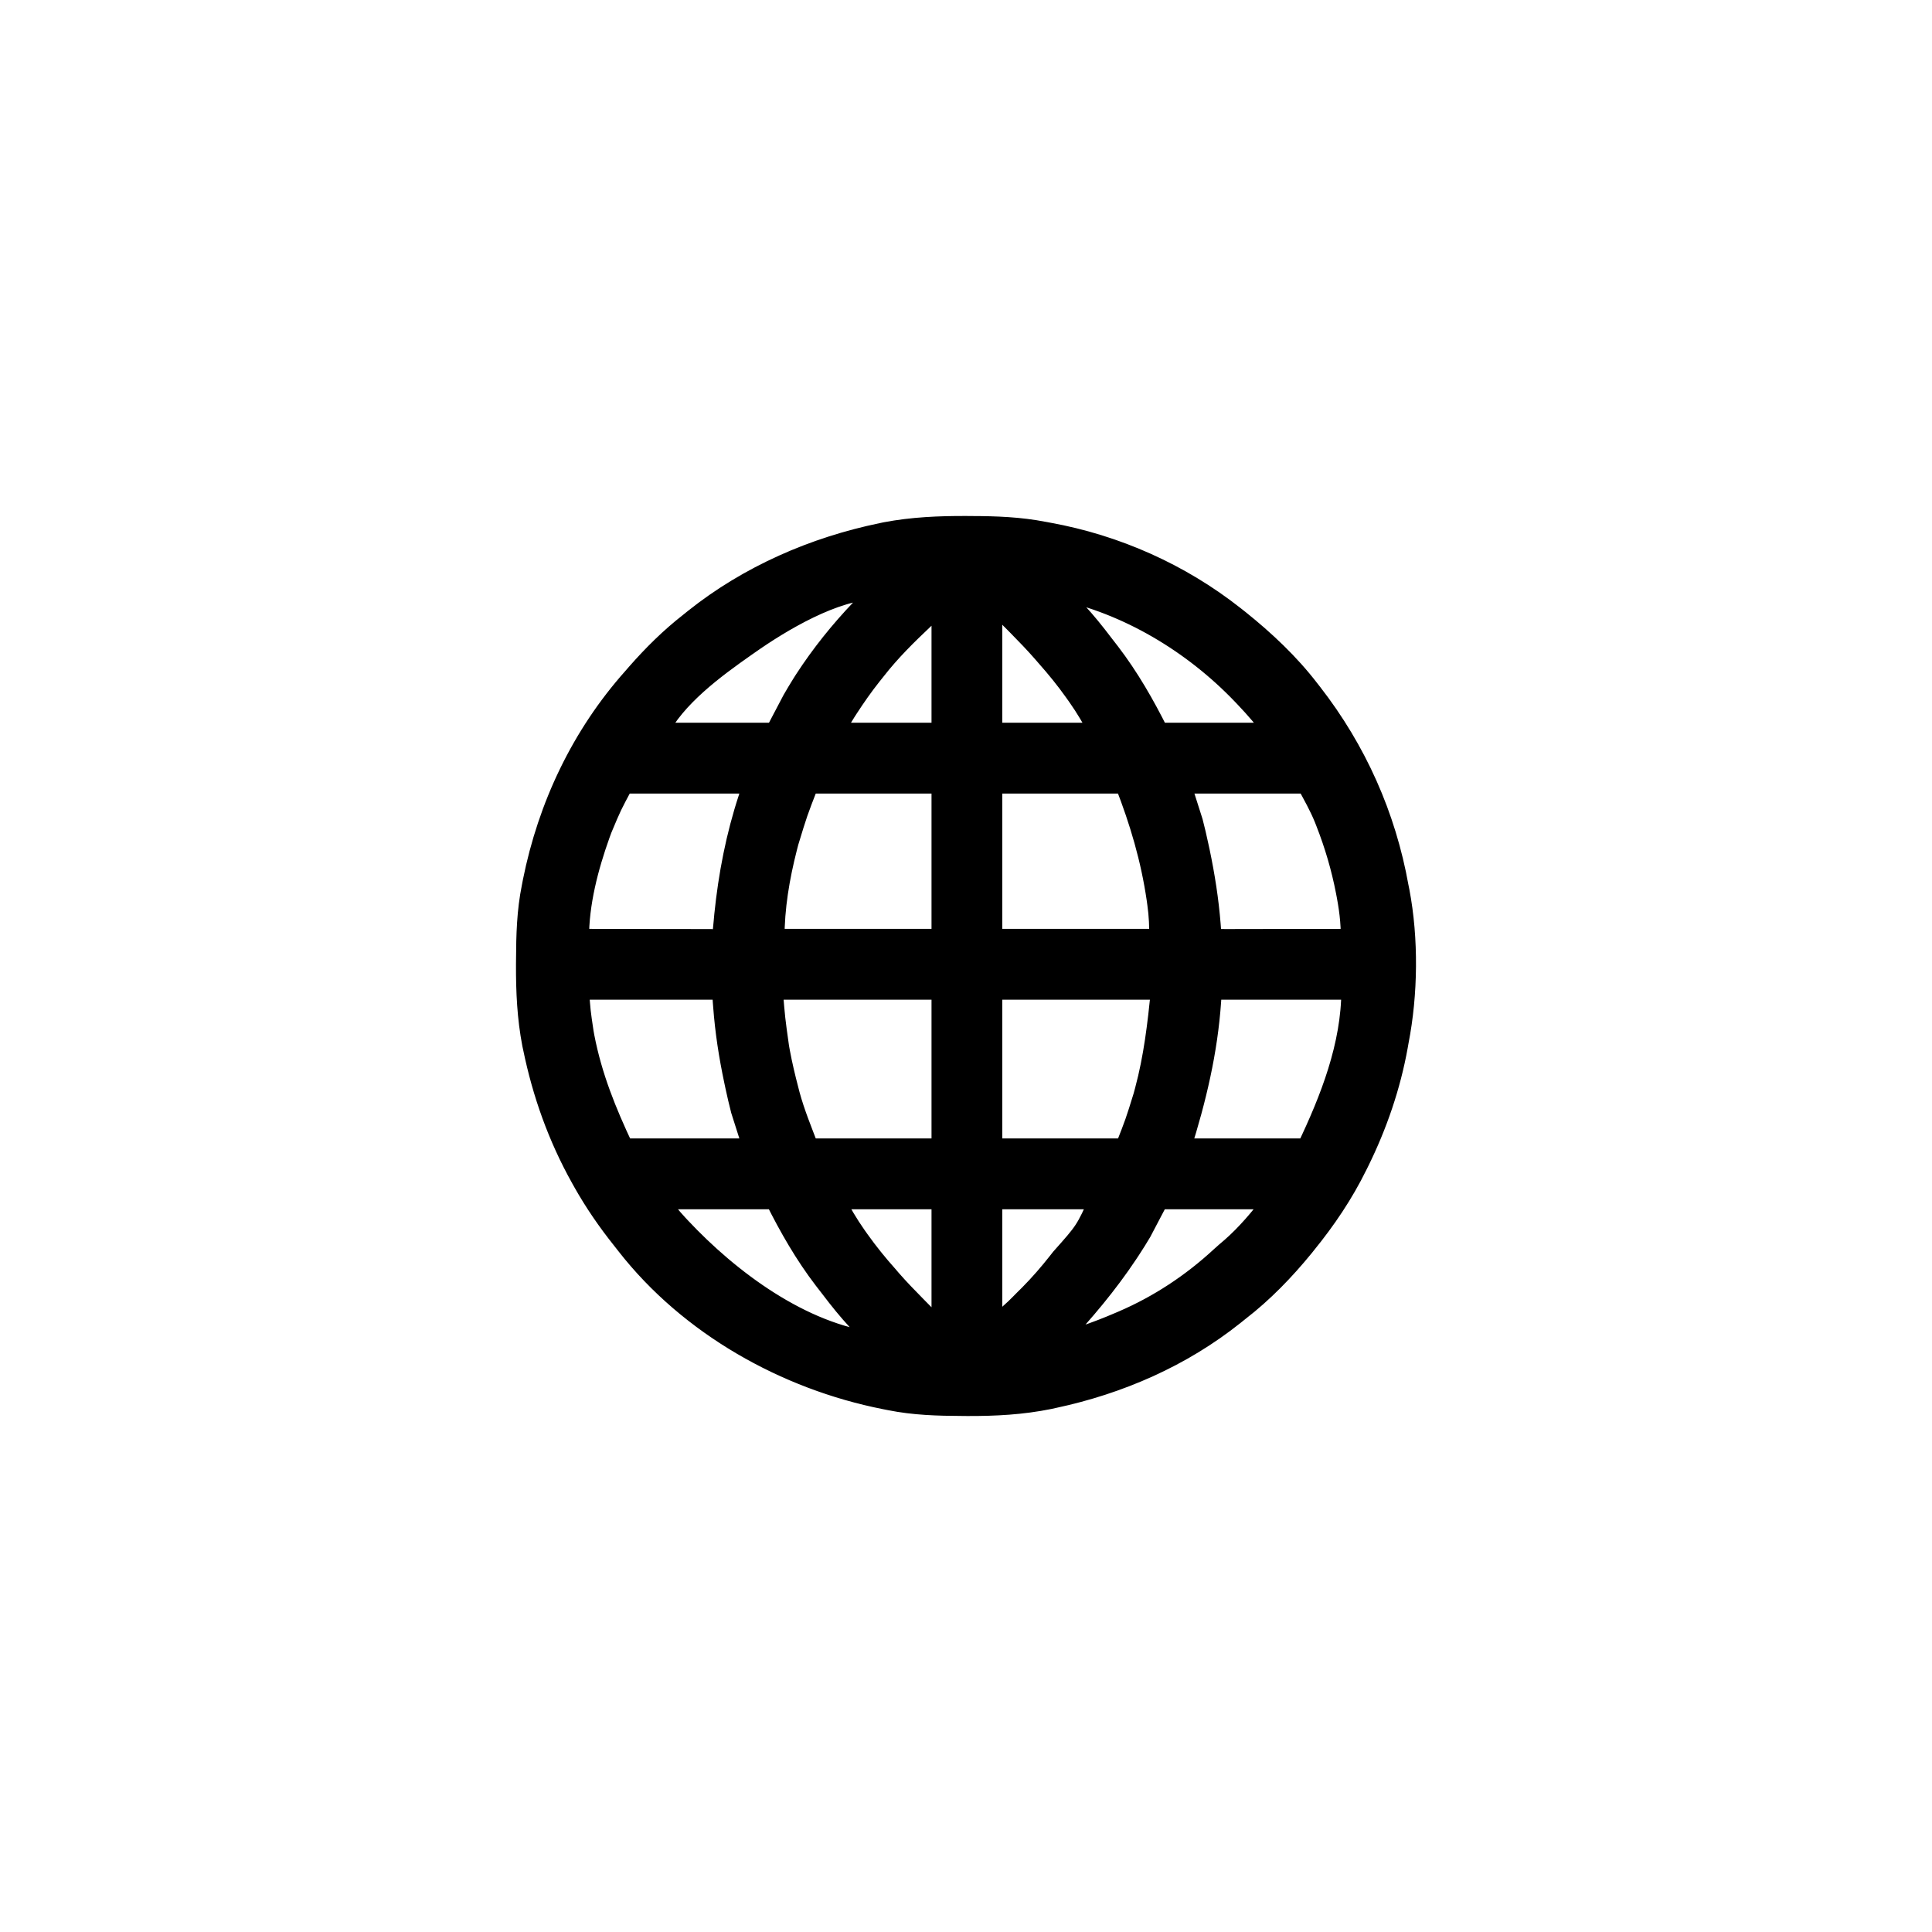 <svg width="40" height="40" viewBox="0 0 40 40" fill="none" xmlns="http://www.w3.org/2000/svg">
<mask id="mask0_606_3656" style="mask-type:alpha" maskUnits="userSpaceOnUse" x="0" y="0" width="40" height="40">
<rect width="40" height="40" fill="#D9D9D9"/>
</mask>
<g mask="url(#mask0_606_3656)">
<path d="M20.008 10.883C20.042 10.883 20.076 10.884 20.112 10.884C20.62 10.885 21.116 10.903 21.616 11.001C21.664 11.01 21.664 11.01 21.713 11.019C23.109 11.272 24.442 11.865 25.557 12.744C25.609 12.784 25.609 12.784 25.661 12.826C26.194 13.253 26.703 13.731 27.119 14.274C27.146 14.308 27.146 14.308 27.173 14.343C28.093 15.526 28.701 16.887 28.965 18.364C28.971 18.393 28.977 18.423 28.983 18.453C29.171 19.44 29.157 20.581 28.965 21.565C28.96 21.597 28.954 21.629 28.948 21.662C28.798 22.494 28.522 23.297 28.149 24.055C28.13 24.094 28.13 24.094 28.11 24.133C27.823 24.718 27.459 25.257 27.048 25.762C27.032 25.782 27.017 25.801 27.001 25.821C26.602 26.309 26.163 26.764 25.664 27.149C25.613 27.19 25.613 27.19 25.561 27.232C24.471 28.102 23.18 28.664 21.823 28.954C21.79 28.961 21.757 28.968 21.723 28.976C21.16 29.09 20.605 29.119 20.032 29.117C19.997 29.116 19.963 29.116 19.927 29.116C19.418 29.114 18.922 29.1 18.421 28.999C18.386 28.992 18.35 28.985 18.314 28.978C16.259 28.571 14.267 27.453 12.964 25.785C12.931 25.743 12.899 25.702 12.866 25.66C12.567 25.285 12.302 24.9 12.066 24.482C12.049 24.451 12.031 24.419 12.013 24.387C11.543 23.544 11.222 22.644 11.028 21.698C11.022 21.672 11.017 21.646 11.011 21.62C10.906 21.073 10.881 20.533 10.883 19.978C10.883 19.943 10.884 19.909 10.884 19.873C10.886 19.363 10.899 18.865 11.001 18.364C11.008 18.328 11.015 18.292 11.022 18.254C11.336 16.684 12.029 15.222 13.096 14.025C13.135 13.98 13.135 13.98 13.175 13.934C13.51 13.552 13.866 13.199 14.267 12.886C14.318 12.845 14.318 12.845 14.37 12.803C15.498 11.904 16.85 11.316 18.257 11.026C18.295 11.018 18.295 11.018 18.333 11.01C18.889 10.904 19.444 10.881 20.008 10.883ZM21.9 12.211C22.029 12.364 22.161 12.511 22.297 12.657C22.493 12.869 22.672 13.091 22.846 13.321C22.893 13.382 22.94 13.443 22.987 13.503C23.381 14.017 23.706 14.584 23.995 15.163C24.78 15.163 25.565 15.163 26.374 15.163C26.184 14.909 25.987 14.679 25.77 14.451C25.75 14.43 25.729 14.409 25.708 14.386C24.695 13.328 23.342 12.511 21.9 12.211ZM15.51 13.349C15.491 13.362 15.471 13.376 15.451 13.39C14.805 13.843 13.989 14.44 13.628 15.163C14.425 15.163 15.222 15.163 16.042 15.163C16.218 14.828 16.218 14.828 16.397 14.487C16.463 14.374 16.527 14.263 16.597 14.153C16.614 14.126 16.632 14.099 16.649 14.071C16.992 13.543 17.383 13.056 17.817 12.602C17.867 12.547 17.916 12.493 17.964 12.437C17.982 12.416 18.001 12.395 18.02 12.374C18.073 12.311 18.073 12.311 18.137 12.211C17.291 12.211 16.173 12.881 15.51 13.349ZM19.211 12.751C19.187 12.773 19.163 12.796 19.139 12.819C18.782 13.156 18.439 13.493 18.137 13.882C18.109 13.917 18.081 13.952 18.052 13.988C17.88 14.205 17.722 14.43 17.571 14.663C17.555 14.688 17.538 14.713 17.522 14.739C17.433 14.878 17.36 15.013 17.285 15.163C18.011 15.163 18.738 15.163 19.486 15.163C19.486 14.294 19.486 13.426 19.486 12.531C19.396 12.531 19.278 12.687 19.211 12.751ZM20.551 12.531C20.551 13.399 20.551 14.268 20.551 15.163C21.278 15.163 22.004 15.163 22.752 15.163C22.611 14.902 22.472 14.66 22.302 14.42C22.27 14.374 22.27 14.374 22.236 14.327C22.055 14.072 21.86 13.832 21.652 13.598C21.614 13.554 21.614 13.554 21.575 13.509C21.411 13.321 21.237 13.142 21.062 12.964C21.04 12.942 21.017 12.919 20.995 12.896C20.962 12.863 20.962 12.863 20.929 12.83C20.91 12.811 20.891 12.792 20.872 12.772C20.771 12.684 20.66 12.608 20.551 12.531ZM12.918 16.23C12.67 16.692 12.67 16.692 12.47 17.17C12.45 17.224 12.45 17.224 12.43 17.279C12.187 17.959 11.992 18.705 11.995 19.431C12.374 19.432 12.753 19.432 13.132 19.433C13.308 19.433 13.484 19.433 13.66 19.434C13.829 19.434 13.999 19.434 14.169 19.434C14.234 19.434 14.299 19.434 14.363 19.435C14.454 19.435 14.544 19.435 14.635 19.435C14.662 19.435 14.689 19.435 14.717 19.435C14.84 19.446 14.84 19.446 14.942 19.395C14.951 19.331 14.958 19.266 14.964 19.201C14.967 19.161 14.972 19.12 14.976 19.078C14.98 19.034 14.984 18.99 14.988 18.944C15.073 18.115 15.229 17.304 15.491 16.512C15.524 16.413 15.545 16.335 15.545 16.23C14.678 16.23 13.811 16.23 12.918 16.23ZM16.752 16.23C16.52 16.827 16.52 16.827 16.335 17.435C16.325 17.473 16.315 17.511 16.305 17.55C16.147 18.169 16.042 18.791 16.042 19.431C17.179 19.431 18.315 19.431 19.486 19.431C19.486 18.375 19.486 17.318 19.486 16.23C18.584 16.23 17.682 16.23 16.752 16.23ZM20.551 16.23C20.551 17.286 20.551 18.343 20.551 19.431C21.688 19.431 22.824 19.431 23.995 19.431C23.995 19.179 23.988 18.958 23.953 18.713C23.948 18.679 23.944 18.646 23.939 18.611C23.817 17.779 23.59 17.015 23.285 16.23C22.383 16.23 21.481 16.23 20.551 16.23ZM24.456 16.23C24.538 16.488 24.62 16.746 24.705 17.012C24.747 17.176 24.786 17.337 24.82 17.501C24.829 17.542 24.838 17.582 24.847 17.624C24.953 18.131 25.032 18.63 25.073 19.147C25.075 19.178 25.078 19.21 25.08 19.243C25.082 19.272 25.084 19.3 25.087 19.33C25.089 19.396 25.089 19.396 25.131 19.431C25.22 19.434 25.307 19.435 25.396 19.435C25.424 19.435 25.451 19.435 25.48 19.435C25.572 19.435 25.664 19.435 25.756 19.434C25.819 19.434 25.883 19.434 25.947 19.434C26.114 19.434 26.282 19.434 26.45 19.433C26.621 19.433 26.792 19.433 26.963 19.433C27.299 19.432 27.635 19.432 27.971 19.431C27.966 19.352 27.961 19.273 27.955 19.194C27.952 19.15 27.949 19.106 27.946 19.061C27.932 18.891 27.907 18.725 27.876 18.557C27.87 18.524 27.863 18.491 27.857 18.457C27.762 17.967 27.623 17.494 27.441 17.03C27.43 17.003 27.42 16.976 27.409 16.948C27.306 16.695 27.179 16.474 27.048 16.23C26.193 16.23 25.338 16.23 24.456 16.23ZM11.995 20.498C12.026 20.938 12.026 20.938 12.091 21.372C12.097 21.405 12.103 21.438 12.109 21.472C12.267 22.289 12.562 23.016 12.918 23.77C13.797 23.77 14.675 23.77 15.581 23.77C15.458 23.383 15.458 23.383 15.332 22.988C15.291 22.824 15.251 22.663 15.217 22.499C15.208 22.458 15.2 22.418 15.191 22.376C15.082 21.862 15.004 21.358 14.965 20.834C14.962 20.8 14.96 20.767 14.957 20.733C14.955 20.703 14.953 20.673 14.951 20.642C14.946 20.567 14.946 20.567 14.906 20.498C13.946 20.498 12.985 20.498 11.995 20.498ZM16.007 20.498C16.055 21.092 16.055 21.092 16.138 21.681C16.144 21.714 16.15 21.747 16.156 21.781C16.205 22.045 16.267 22.305 16.335 22.565C16.344 22.6 16.353 22.635 16.362 22.67C16.466 23.05 16.61 23.397 16.752 23.77C17.655 23.77 18.557 23.77 19.486 23.77C19.486 22.69 19.486 21.61 19.486 20.498C18.338 20.498 17.19 20.498 16.007 20.498ZM20.551 20.498C20.551 21.578 20.551 22.658 20.551 23.77C21.453 23.77 22.355 23.77 23.285 23.77C23.495 23.235 23.495 23.235 23.664 22.69C23.675 22.652 23.685 22.614 23.695 22.575C23.88 21.885 23.956 21.218 24.03 20.498C22.882 20.498 21.734 20.498 20.551 20.498ZM25.131 20.498C25.091 20.578 25.088 20.631 25.083 20.72C25.011 21.774 24.774 22.764 24.456 23.77C25.312 23.77 26.167 23.77 27.048 23.77C27.531 22.759 27.971 21.644 27.971 20.498C27.034 20.498 26.097 20.498 25.131 20.498ZM13.628 24.837C13.762 25.016 13.89 25.183 14.041 25.344C14.059 25.364 14.077 25.383 14.096 25.403C15.12 26.495 16.604 27.602 18.137 27.789C18.009 27.636 17.876 27.489 17.74 27.343C17.544 27.131 17.365 26.909 17.191 26.679C17.145 26.618 17.098 26.557 17.05 26.497C16.656 25.983 16.331 25.416 16.042 24.837C15.246 24.837 14.449 24.837 13.628 24.837ZM17.285 24.837C17.427 25.098 17.566 25.34 17.735 25.58C17.757 25.61 17.779 25.641 17.801 25.673C17.983 25.928 18.177 26.168 18.386 26.402C18.411 26.431 18.436 26.461 18.462 26.491C18.627 26.679 18.8 26.858 18.976 27.036C18.998 27.058 19.02 27.081 19.043 27.104C19.064 27.126 19.086 27.148 19.108 27.17C19.127 27.189 19.146 27.208 19.166 27.228C19.266 27.316 19.377 27.392 19.486 27.469C19.486 26.601 19.486 25.732 19.486 24.837C18.76 24.837 18.033 24.837 17.285 24.837ZM20.551 24.837C20.551 25.706 20.551 26.574 20.551 27.469C20.795 27.287 20.795 27.287 21.015 27.085C21.046 27.054 21.077 27.023 21.11 26.991C21.141 26.959 21.173 26.927 21.206 26.894C21.237 26.862 21.269 26.831 21.302 26.799C21.516 26.583 21.712 26.357 21.9 26.118C21.919 26.094 21.939 26.069 21.958 26.044C22.462 25.478 22.462 25.478 22.752 24.837C22.026 24.837 21.3 24.837 20.551 24.837ZM23.995 24.837C23.878 25.06 23.761 25.283 23.64 25.513C23.566 25.636 23.493 25.756 23.414 25.875C23.394 25.905 23.375 25.934 23.355 25.964C22.935 26.595 22.453 27.166 21.936 27.718C22.079 27.777 22.198 27.727 22.337 27.68C22.363 27.672 22.388 27.664 22.413 27.656C22.673 27.57 22.927 27.471 23.178 27.363C23.213 27.348 23.213 27.348 23.248 27.333C23.992 27.012 24.67 26.563 25.264 26.014C25.336 25.948 25.409 25.885 25.484 25.822C25.801 25.545 26.084 25.208 26.338 24.873C26.338 24.861 26.338 24.849 26.338 24.837C25.565 24.837 24.792 24.837 23.995 24.837Z" fill="currentColor" stroke="currentColor" stroke-width="0.4"/>
</g>
</svg>
